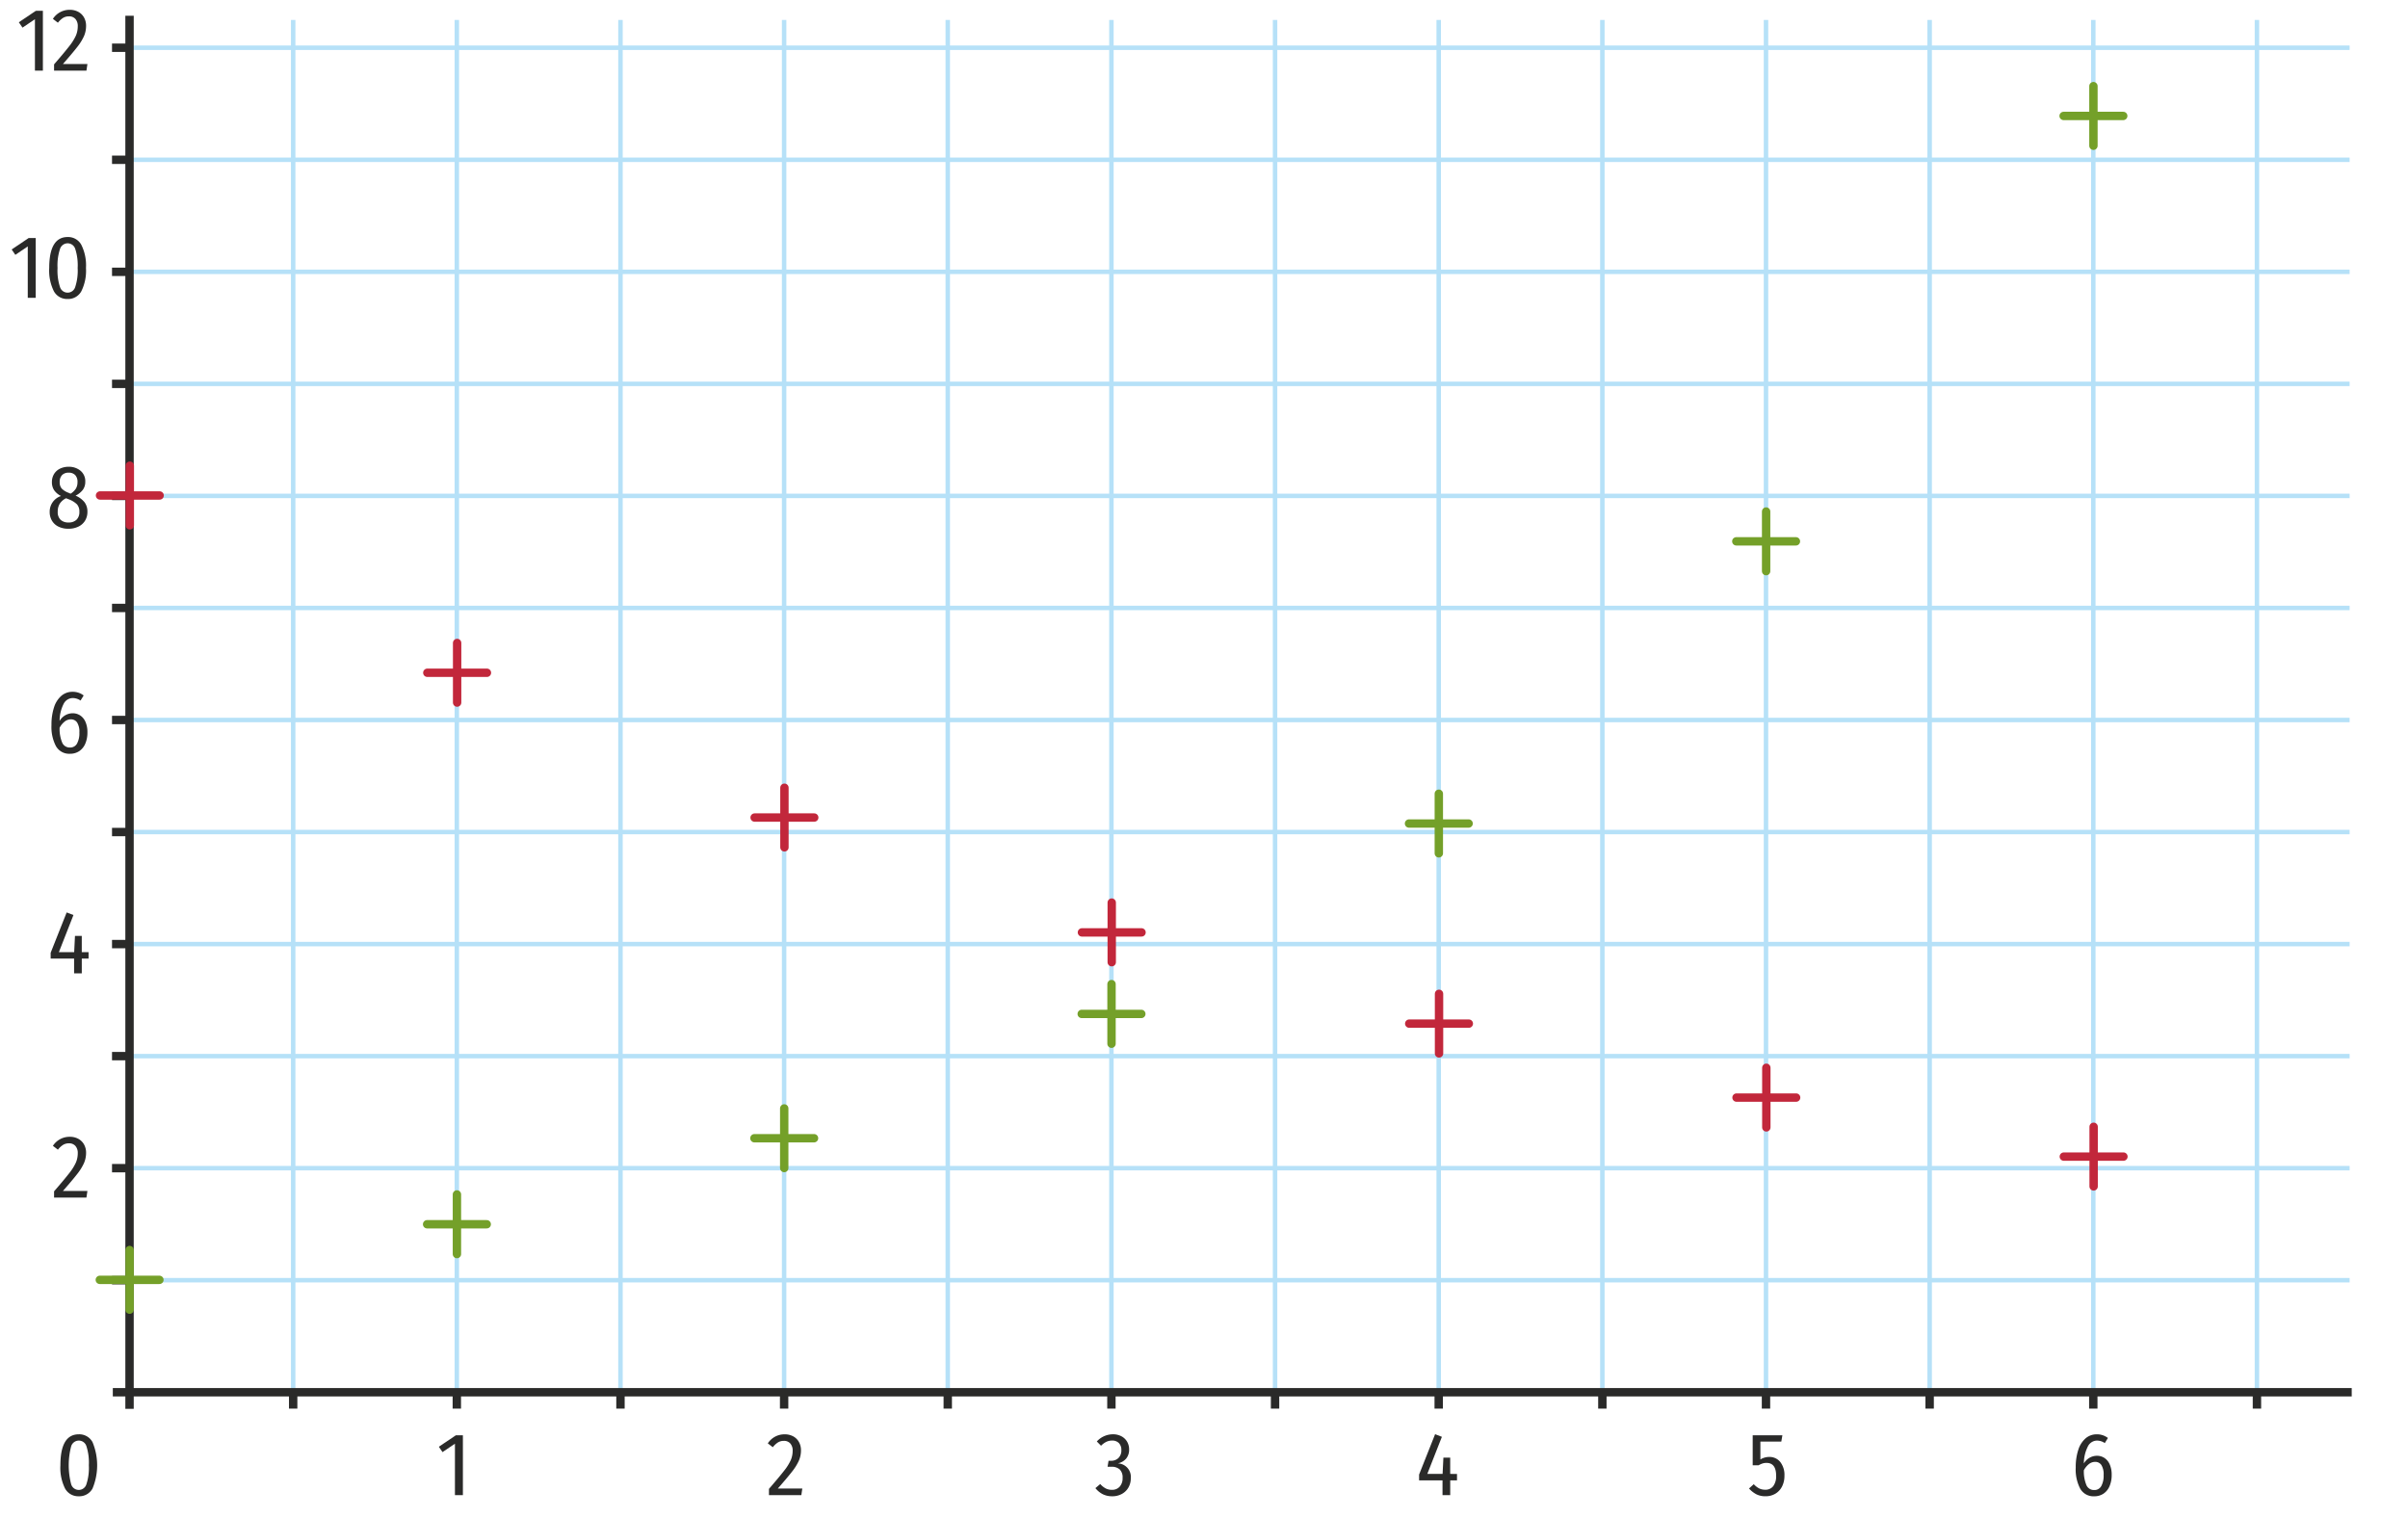 <svg xmlns="http://www.w3.org/2000/svg" xmlns:xlink="http://www.w3.org/1999/xlink" viewBox="0 0 215.433 135.779"><defs><symbol id="bfdd9255-de7d-4a30-9f4f-6ba2e6221c71" data-name="croix verte" viewBox="0 0 6.083 6.083"><line x1="3.042" y1="0.375" x2="3.042" y2="5.708" style="fill:none;stroke:#74a029;stroke-linecap:round;stroke-miterlimit:10;stroke-width:0.75px"/><line x1="5.708" y1="3.042" x2="0.375" y2="3.042" style="fill:none;stroke:#74a029;stroke-linecap:round;stroke-miterlimit:10;stroke-width:0.75px"/></symbol><symbol id="a108f5d0-780e-422c-b184-5fede4896c68" data-name="croix verte 2" viewBox="0 0 6.083 6.083"><line x1="3.042" y1="0.375" x2="3.042" y2="5.708" style="fill:none;stroke:#c2273b;stroke-linecap:round;stroke-miterlimit:10;stroke-width:0.75px"/><line x1="5.708" y1="3.042" x2="0.375" y2="3.042" style="fill:none;stroke:#c2273b;stroke-linecap:round;stroke-miterlimit:10;stroke-width:0.75px"/></symbol></defs><g id="fe7f51de-8085-4f6e-8ff5-6243b4ae0b0d" data-name="Calque 1"><line x1="26.229" y1="124.522" x2="26.229" y2="1.785" style="fill:none;stroke:#b6e1f8;stroke-miterlimit:10;stroke-width:0.4px"/><line x1="26.229" y1="124.522" x2="26.229" y2="126.023" style="fill:none;stroke:#2a2a29;stroke-miterlimit:10;stroke-width:0.75px"/><line x1="40.87" y1="124.522" x2="40.87" y2="1.785" style="fill:none;stroke:#b6e1f8;stroke-miterlimit:10;stroke-width:0.4px"/><line x1="40.87" y1="124.522" x2="40.87" y2="126.023" style="fill:none;stroke:#2a2a29;stroke-miterlimit:10;stroke-width:0.75px"/><line x1="55.511" y1="124.522" x2="55.511" y2="1.785" style="fill:none;stroke:#b6e1f8;stroke-miterlimit:10;stroke-width:0.4px"/><line x1="55.511" y1="124.522" x2="55.511" y2="126.023" style="fill:none;stroke:#2a2a29;stroke-miterlimit:10;stroke-width:0.75px"/><line x1="70.152" y1="124.522" x2="70.152" y2="1.785" style="fill:none;stroke:#b6e1f8;stroke-miterlimit:10;stroke-width:0.4px"/><line x1="70.152" y1="124.522" x2="70.152" y2="126.023" style="fill:none;stroke:#2a2a29;stroke-miterlimit:10;stroke-width:0.75px"/><line x1="84.792" y1="124.522" x2="84.792" y2="1.785" style="fill:none;stroke:#b6e1f8;stroke-miterlimit:10;stroke-width:0.4px"/><line x1="84.792" y1="124.522" x2="84.792" y2="126.023" style="fill:none;stroke:#2a2a29;stroke-miterlimit:10;stroke-width:0.75px"/><line x1="99.433" y1="124.522" x2="99.433" y2="1.785" style="fill:none;stroke:#b6e1f8;stroke-miterlimit:10;stroke-width:0.4px"/><line x1="99.433" y1="124.522" x2="99.433" y2="126.023" style="fill:none;stroke:#2a2a29;stroke-miterlimit:10;stroke-width:0.75px"/><line x1="114.074" y1="124.522" x2="114.074" y2="1.785" style="fill:none;stroke:#b6e1f8;stroke-miterlimit:10;stroke-width:0.4px"/><line x1="114.074" y1="124.522" x2="114.074" y2="126.023" style="fill:none;stroke:#2a2a29;stroke-miterlimit:10;stroke-width:0.75px"/><line x1="128.715" y1="124.522" x2="128.715" y2="1.785" style="fill:none;stroke:#b6e1f8;stroke-miterlimit:10;stroke-width:0.4px"/><line x1="128.715" y1="124.522" x2="128.715" y2="126.023" style="fill:none;stroke:#2a2a29;stroke-miterlimit:10;stroke-width:0.75px"/><line x1="143.356" y1="124.522" x2="143.356" y2="1.785" style="fill:none;stroke:#b6e1f8;stroke-miterlimit:10;stroke-width:0.4px"/><line x1="143.356" y1="124.522" x2="143.356" y2="126.023" style="fill:none;stroke:#2a2a29;stroke-miterlimit:10;stroke-width:0.75px"/><line x1="157.996" y1="124.522" x2="157.996" y2="1.785" style="fill:none;stroke:#b6e1f8;stroke-miterlimit:10;stroke-width:0.4px"/><line x1="157.996" y1="124.522" x2="157.996" y2="126.023" style="fill:none;stroke:#2a2a29;stroke-miterlimit:10;stroke-width:0.75px"/><line x1="172.637" y1="124.522" x2="172.637" y2="1.785" style="fill:none;stroke:#b6e1f8;stroke-miterlimit:10;stroke-width:0.4px"/><line x1="172.637" y1="124.522" x2="172.637" y2="126.023" style="fill:none;stroke:#2a2a29;stroke-miterlimit:10;stroke-width:0.75px"/><line x1="187.278" y1="124.522" x2="187.278" y2="1.785" style="fill:none;stroke:#b6e1f8;stroke-miterlimit:10;stroke-width:0.4px"/><line x1="187.278" y1="124.522" x2="187.278" y2="126.023" style="fill:none;stroke:#2a2a29;stroke-miterlimit:10;stroke-width:0.75px"/><line x1="201.919" y1="124.522" x2="201.919" y2="1.785" style="fill:none;stroke:#b6e1f8;stroke-miterlimit:10;stroke-width:0.4px"/><line x1="201.919" y1="124.522" x2="201.919" y2="126.023" style="fill:none;stroke:#2a2a29;stroke-miterlimit:10;stroke-width:0.75px"/><line x1="11.44" y1="114.534" x2="210.21" y2="114.534" style="fill:none;stroke:#b6e1f8;stroke-miterlimit:10;stroke-width:0.4px"/><line x1="11.722" y1="114.534" x2="10.022" y2="114.534" style="fill:none;stroke:#2a2a29;stroke-miterlimit:10;stroke-width:0.75px"/><line x1="11.44" y1="104.511" x2="210.21" y2="104.511" style="fill:none;stroke:#b6e1f8;stroke-miterlimit:10;stroke-width:0.4px"/><line x1="11.722" y1="104.511" x2="10.022" y2="104.511" style="fill:none;stroke:#2a2a29;stroke-miterlimit:10;stroke-width:0.75px"/><line x1="11.44" y1="94.487" x2="210.21" y2="94.487" style="fill:none;stroke:#b6e1f8;stroke-miterlimit:10;stroke-width:0.4px"/><line x1="11.722" y1="94.487" x2="10.022" y2="94.487" style="fill:none;stroke:#2a2a29;stroke-miterlimit:10;stroke-width:0.75px"/><line x1="11.44" y1="84.463" x2="210.21" y2="84.463" style="fill:none;stroke:#b6e1f8;stroke-miterlimit:10;stroke-width:0.4px"/><line x1="11.722" y1="84.463" x2="10.022" y2="84.463" style="fill:none;stroke:#2a2a29;stroke-miterlimit:10;stroke-width:0.75px"/><line x1="11.44" y1="74.439" x2="210.21" y2="74.439" style="fill:none;stroke:#b6e1f8;stroke-miterlimit:10;stroke-width:0.4px"/><line x1="11.722" y1="74.439" x2="10.022" y2="74.439" style="fill:none;stroke:#2a2a29;stroke-miterlimit:10;stroke-width:0.75px"/><line x1="11.44" y1="64.415" x2="210.21" y2="64.415" style="fill:none;stroke:#b6e1f8;stroke-miterlimit:10;stroke-width:0.4px"/><line x1="11.722" y1="64.415" x2="10.022" y2="64.415" style="fill:none;stroke:#2a2a29;stroke-miterlimit:10;stroke-width:0.75px"/><line x1="11.44" y1="54.391" x2="210.21" y2="54.391" style="fill:none;stroke:#b6e1f8;stroke-miterlimit:10;stroke-width:0.4px"/><line x1="11.722" y1="54.391" x2="10.022" y2="54.391" style="fill:none;stroke:#2a2a29;stroke-miterlimit:10;stroke-width:0.75px"/><line x1="11.44" y1="44.367" x2="210.21" y2="44.367" style="fill:none;stroke:#b6e1f8;stroke-miterlimit:10;stroke-width:0.4px"/><line x1="11.722" y1="44.367" x2="10.022" y2="44.367" style="fill:none;stroke:#2a2a29;stroke-miterlimit:10;stroke-width:0.75px"/><line x1="11.44" y1="34.343" x2="210.21" y2="34.343" style="fill:none;stroke:#b6e1f8;stroke-miterlimit:10;stroke-width:0.4px"/><line x1="11.722" y1="34.343" x2="10.022" y2="34.343" style="fill:none;stroke:#2a2a29;stroke-miterlimit:10;stroke-width:0.75px"/><line x1="11.44" y1="24.319" x2="210.21" y2="24.319" style="fill:none;stroke:#b6e1f8;stroke-miterlimit:10;stroke-width:0.4px"/><line x1="11.722" y1="24.319" x2="10.022" y2="24.319" style="fill:none;stroke:#2a2a29;stroke-miterlimit:10;stroke-width:0.75px"/><line x1="11.44" y1="14.295" x2="210.21" y2="14.295" style="fill:none;stroke:#b6e1f8;stroke-miterlimit:10;stroke-width:0.4px"/><line x1="11.722" y1="14.295" x2="10.022" y2="14.295" style="fill:none;stroke:#2a2a29;stroke-miterlimit:10;stroke-width:0.75px"/><line x1="11.44" y1="4.271" x2="210.21" y2="4.271" style="fill:none;stroke:#b6e1f8;stroke-miterlimit:10;stroke-width:0.4px"/><line x1="11.722" y1="4.271" x2="10.022" y2="4.271" style="fill:none;stroke:#2a2a29;stroke-miterlimit:10;stroke-width:0.75px"/><line x1="10.093" y1="124.558" x2="210.398" y2="124.558" style="fill:none;stroke:#2a2a29;stroke-miterlimit:10;stroke-width:0.75px"/><line x1="11.589" y1="126.042" x2="11.589" y2="1.41" style="fill:none;stroke:#2a2a29;stroke-miterlimit:10;stroke-width:0.75px"/><path d="M7.017,101.891a1.283,1.283,0,0,1,.508.512,1.51,1.51,0,0,1,.176.732,2.315,2.315,0,0,1-.188.924,4.647,4.647,0,0,1-.604.972q-.416.536-1.28,1.521h2.192l-.088.592h-2.896v-.56q.928-1.072,1.356-1.624a4.561,4.561,0,0,0,.596-.948,2.125,2.125,0,0,0,.168-.836.938.938,0,0,0-.212-.656.739.739,0,0,0-.572-.232.996.996,0,0,0-.528.137,1.883,1.883,0,0,0-.464.432l-.448-.344a1.774,1.774,0,0,1,1.496-.809A1.578,1.578,0,0,1,7.017,101.891Z" style="fill:#2a2a29"/><path d="M7.924,85.185v.576H7.317v1.32h-.688V85.761H4.532v-.52l1.432-3.608.608.232-1.304,3.319H6.636l.072-1.455h.608v1.455Z" style="fill:#2a2a29"/><path d="M7.169,64.004a1.305,1.305,0,0,1,.476.576,2.241,2.241,0,0,1,.176.936,2.487,2.487,0,0,1-.196,1.028,1.499,1.499,0,0,1-.548.664,1.45,1.45,0,0,1-.808.228,1.361,1.361,0,0,1-1.26-.676,3.678,3.678,0,0,1-.404-1.884,4.973,4.973,0,0,1,.228-1.592,2.255,2.255,0,0,1,.656-1.032,1.509,1.509,0,0,1,1.004-.36,1.595,1.595,0,0,1,.992.328l-.28.456a1.237,1.237,0,0,0-.696-.224.928.928,0,0,0-.828.544,3.36,3.36,0,0,0-.348,1.504,1.358,1.358,0,0,1,1.168-.688A1.213,1.213,0,0,1,7.169,64.004Zm-.28,2.524a1.932,1.932,0,0,0,.212-.996,1.544,1.544,0,0,0-.204-.896.651.651,0,0,0-.556-.279.897.897,0,0,0-.556.199,1.723,1.723,0,0,0-.452.553,3.201,3.201,0,0,0,.236,1.344.731.731,0,0,0,.692.424A.691.691,0,0,0,6.889,66.529Z" style="fill:#2a2a29"/><path d="M7.565,44.937a1.382,1.382,0,0,1,.256.848,1.5,1.5,0,0,1-.208.792,1.404,1.404,0,0,1-.596.536,2.004,2.004,0,0,1-.9.191,1.972,1.972,0,0,1-.884-.188,1.359,1.359,0,0,1-.584-.532,1.505,1.505,0,0,1-.204-.784A1.47,1.47,0,0,1,5.461,44.376a1.647,1.647,0,0,1-.624-.527,1.283,1.283,0,0,1-.192-.713,1.348,1.348,0,0,1,.2-.743,1.278,1.278,0,0,1,.54-.473,1.738,1.738,0,0,1,.748-.16,1.627,1.627,0,0,1,1.068.353,1.213,1.213,0,0,1,.428.992,1.194,1.194,0,0,1-.208.704,1.826,1.826,0,0,1-.664.535A2.01,2.01,0,0,1,7.565,44.937Zm-.72,1.563a.942.942,0,0,0,.256-.716.953.953,0,0,0-.212-.66,2.112,2.112,0,0,0-.756-.46l-.224-.088a1.413,1.413,0,0,0-.564.488,1.332,1.332,0,0,0-.18.72.939.939,0,0,0,.256.72.999.999,0,0,0,.712.24A.988.988,0,0,0,6.844,46.5Zm-1.288-4a.867.867,0,0,0-.216.645.822.822,0,0,0,.18.563,1.641,1.641,0,0,0,.612.38l.184.08a1.522,1.522,0,0,0,.476-.46,1.102,1.102,0,0,0,.14-.572.875.875,0,0,0-.208-.636.783.783,0,0,0-.584-.212A.801.801,0,0,0,5.556,42.5Z" style="fill:#2a2a29"/><path d="M3.196,21.295V26.647H2.484V22.047l-1.112.752-.328-.48,1.52-1.023Z" style="fill:#2a2a29"/><path d="M7.276,21.903a4.115,4.115,0,0,1,.416,2.072,4.13,4.13,0,0,1-.416,2.084,1.343,1.343,0,0,1-1.224.691A1.347,1.347,0,0,1,4.82,26.055a4.133,4.133,0,0,1-.416-2.08q0-2.769,1.648-2.769A1.342,1.342,0,0,1,7.276,21.903Zm-1.908.372a4.677,4.677,0,0,0-.22,1.7,4.672,4.672,0,0,0,.22,1.704.711.711,0,0,0,1.36,0,4.672,4.672,0,0,0,.22-1.704,4.747,4.747,0,0,0-.216-1.704.715.715,0,0,0-.68-.504A.723.723,0,0,0,5.368,22.275Z" style="fill:#2a2a29"/><path d="M3.837.967V6.319H3.125V1.719l-1.112.752-.328-.48,1.52-1.023Z" style="fill:#2a2a29"/><path d="M7.017,1.067a1.283,1.283,0,0,1,.508.512,1.51,1.51,0,0,1,.176.732,2.315,2.315,0,0,1-.188.924,4.648,4.648,0,0,1-.604.972q-.416.536-1.28,1.521h2.192l-.088.592h-2.896V5.759q.928-1.072,1.356-1.624a4.561,4.561,0,0,0,.596-.948,2.125,2.125,0,0,0,.168-.836.938.938,0,0,0-.212-.656.739.739,0,0,0-.572-.232.996.996,0,0,0-.528.137,1.883,1.883,0,0,0-.464.432l-.448-.344A1.774,1.774,0,0,1,6.229.878,1.578,1.578,0,0,1,7.017,1.067Z" style="fill:#2a2a29"/><path d="M8.276,129.018a5.398,5.398,0,0,1,0,4.156,1.343,1.343,0,0,1-1.224.691,1.347,1.347,0,0,1-1.232-.695,4.133,4.133,0,0,1-.416-2.08q0-2.769,1.648-2.769A1.342,1.342,0,0,1,8.276,129.018Zm-1.908.372a6.703,6.703,0,0,0,0,3.404.711.711,0,0,0,1.36,0,4.672,4.672,0,0,0,.22-1.704,4.747,4.747,0,0,0-.216-1.704.715.715,0,0,0-.68-.504A.723.723,0,0,0,6.368,129.39Z" style="fill:#2a2a29"/><path d="M41.413,128.41V133.762H40.701v-4.6l-1.112.752-.328-.48,1.52-1.023Z" style="fill:#2a2a29"/><path d="M70.976,128.51a1.286,1.286,0,0,1,.508.512,1.51,1.51,0,0,1,.176.732,2.315,2.315,0,0,1-.188.924,4.651,4.651,0,0,1-.604.972q-.416.536-1.28,1.521h2.192l-.088.592H68.795v-.56q.929-1.072,1.356-1.624a4.555,4.555,0,0,0,.596-.948,2.117,2.117,0,0,0,.168-.836.936.936,0,0,0-.212-.656.739.739,0,0,0-.572-.232.996.996,0,0,0-.527.137,1.875,1.875,0,0,0-.464.432l-.448-.344a1.773,1.773,0,0,1,1.496-.809A1.579,1.579,0,0,1,70.976,128.51Z" style="fill:#2a2a29"/><path d="M100.337,128.502a1.268,1.268,0,0,1,.504.487,1.345,1.345,0,0,1,.176.677,1.251,1.251,0,0,1-.264.828,1.338,1.338,0,0,1-.752.428,1.21,1.21,0,0,1,1.168,1.32,1.671,1.671,0,0,1-.204.823,1.492,1.492,0,0,1-.584.584,1.751,1.751,0,0,1-.884.216,1.84,1.84,0,0,1-.828-.18,2.048,2.048,0,0,1-.668-.548l.432-.368a1.78,1.78,0,0,0,.492.396,1.202,1.202,0,0,0,.548.124.901.901,0,0,0,.7-.284,1.109,1.109,0,0,0,.26-.78.985.985,0,0,0-.26-.764,1.076,1.076,0,0,0-.748-.236H99.089l.088-.536h.225a.912.912,0,0,0,.659-.248.935.935,0,0,0,.261-.712.85.85,0,0,0-.221-.624.806.806,0,0,0-.604-.224,1.187,1.187,0,0,0-.517.112,1.736,1.736,0,0,0-.476.352l-.376-.384a1.956,1.956,0,0,1,1.44-.641A1.57,1.57,0,0,1,100.337,128.502Z" style="fill:#2a2a29"/><path d="M130.351,131.866v.576h-.607V133.762h-.688v-1.32h-2.096v-.52l1.432-3.608.608.232-1.305,3.319h1.368l.072-1.455h.608v1.455Z" style="fill:#2a2a29"/><path d="M159.366,128.97h-1.872v1.6a1.519,1.519,0,0,1,.784-.224,1.233,1.233,0,0,1,.992.448,1.875,1.875,0,0,1,.376,1.24,2.076,2.076,0,0,1-.212.951,1.577,1.577,0,0,1-.597.648,1.701,1.701,0,0,1-.896.231,1.758,1.758,0,0,1-.804-.176,2.291,2.291,0,0,1-.66-.52l.424-.384a1.775,1.775,0,0,0,.472.372,1.193,1.193,0,0,0,.552.123.866.866,0,0,0,.721-.323,1.481,1.481,0,0,0,.256-.933q0-1.144-.864-1.144a1.145,1.145,0,0,0-.352.052,2.081,2.081,0,0,0-.36.164h-.52v-2.688H159.462Z" style="fill:#2a2a29"/><path d="M188.269,130.434a1.306,1.306,0,0,1,.477.576,2.24,2.24,0,0,1,.176.936,2.486,2.486,0,0,1-.196,1.028,1.499,1.499,0,0,1-.548.664,1.449,1.449,0,0,1-.808.228,1.36,1.36,0,0,1-1.26-.676,3.678,3.678,0,0,1-.404-1.884,4.987,4.987,0,0,1,.228-1.592,2.263,2.263,0,0,1,.656-1.032,1.51,1.51,0,0,1,1.004-.36,1.597,1.597,0,0,1,.992.328l-.28.456a1.236,1.236,0,0,0-.695-.224.927.927,0,0,0-.828.544,3.36,3.36,0,0,0-.349,1.504,1.359,1.359,0,0,1,1.168-.688A1.212,1.212,0,0,1,188.269,130.434Zm-.279,2.524a1.937,1.937,0,0,0,.212-.996,1.548,1.548,0,0,0-.204-.896.651.651,0,0,0-.557-.279.898.898,0,0,0-.556.199,1.73,1.73,0,0,0-.452.553,3.2,3.2,0,0,0,.236,1.344.73.73,0,0,0,.692.424A.692.692,0,0,0,187.989,132.958Z" style="fill:#2a2a29"/><use width="6.083" height="6.083" transform="translate(8.554 111.461)" xlink:href="#bfdd9255-de7d-4a30-9f4f-6ba2e6221c71"/><use width="6.083" height="6.083" transform="translate(8.573 41.287)" xlink:href="#a108f5d0-780e-422c-b184-5fede4896c68"/><use width="6.083" height="6.083" transform="translate(37.837 106.487)" xlink:href="#bfdd9255-de7d-4a30-9f4f-6ba2e6221c71"/><use width="6.083" height="6.083" transform="translate(37.855 57.148)" xlink:href="#a108f5d0-780e-422c-b184-5fede4896c68"/><use width="6.083" height="6.083" transform="translate(67.119 98.791)" xlink:href="#bfdd9255-de7d-4a30-9f4f-6ba2e6221c71"/><use width="6.083" height="6.083" transform="translate(67.138 70.1)" xlink:href="#a108f5d0-780e-422c-b184-5fede4896c68"/><use width="6.083" height="6.083" transform="translate(125.683 70.635)" xlink:href="#bfdd9255-de7d-4a30-9f4f-6ba2e6221c71"/><use width="6.083" height="6.083" transform="translate(125.702 88.538)" xlink:href="#a108f5d0-780e-422c-b184-5fede4896c68"/><use width="6.083" height="6.083" transform="translate(154.965 45.389)" xlink:href="#bfdd9255-de7d-4a30-9f4f-6ba2e6221c71"/><use width="6.083" height="6.083" transform="translate(154.984 95.154)" xlink:href="#a108f5d0-780e-422c-b184-5fede4896c68"/><use width="6.083" height="6.083" transform="translate(184.248 7.331)" xlink:href="#bfdd9255-de7d-4a30-9f4f-6ba2e6221c71"/><use width="6.083" height="6.083" transform="translate(184.266 100.434)" xlink:href="#a108f5d0-780e-422c-b184-5fede4896c68"/><use width="6.083" height="6.083" transform="translate(96.401 87.669)" xlink:href="#bfdd9255-de7d-4a30-9f4f-6ba2e6221c71"/><use width="6.083" height="6.083" transform="translate(96.42 80.376)" xlink:href="#a108f5d0-780e-422c-b184-5fede4896c68"/></g></svg>